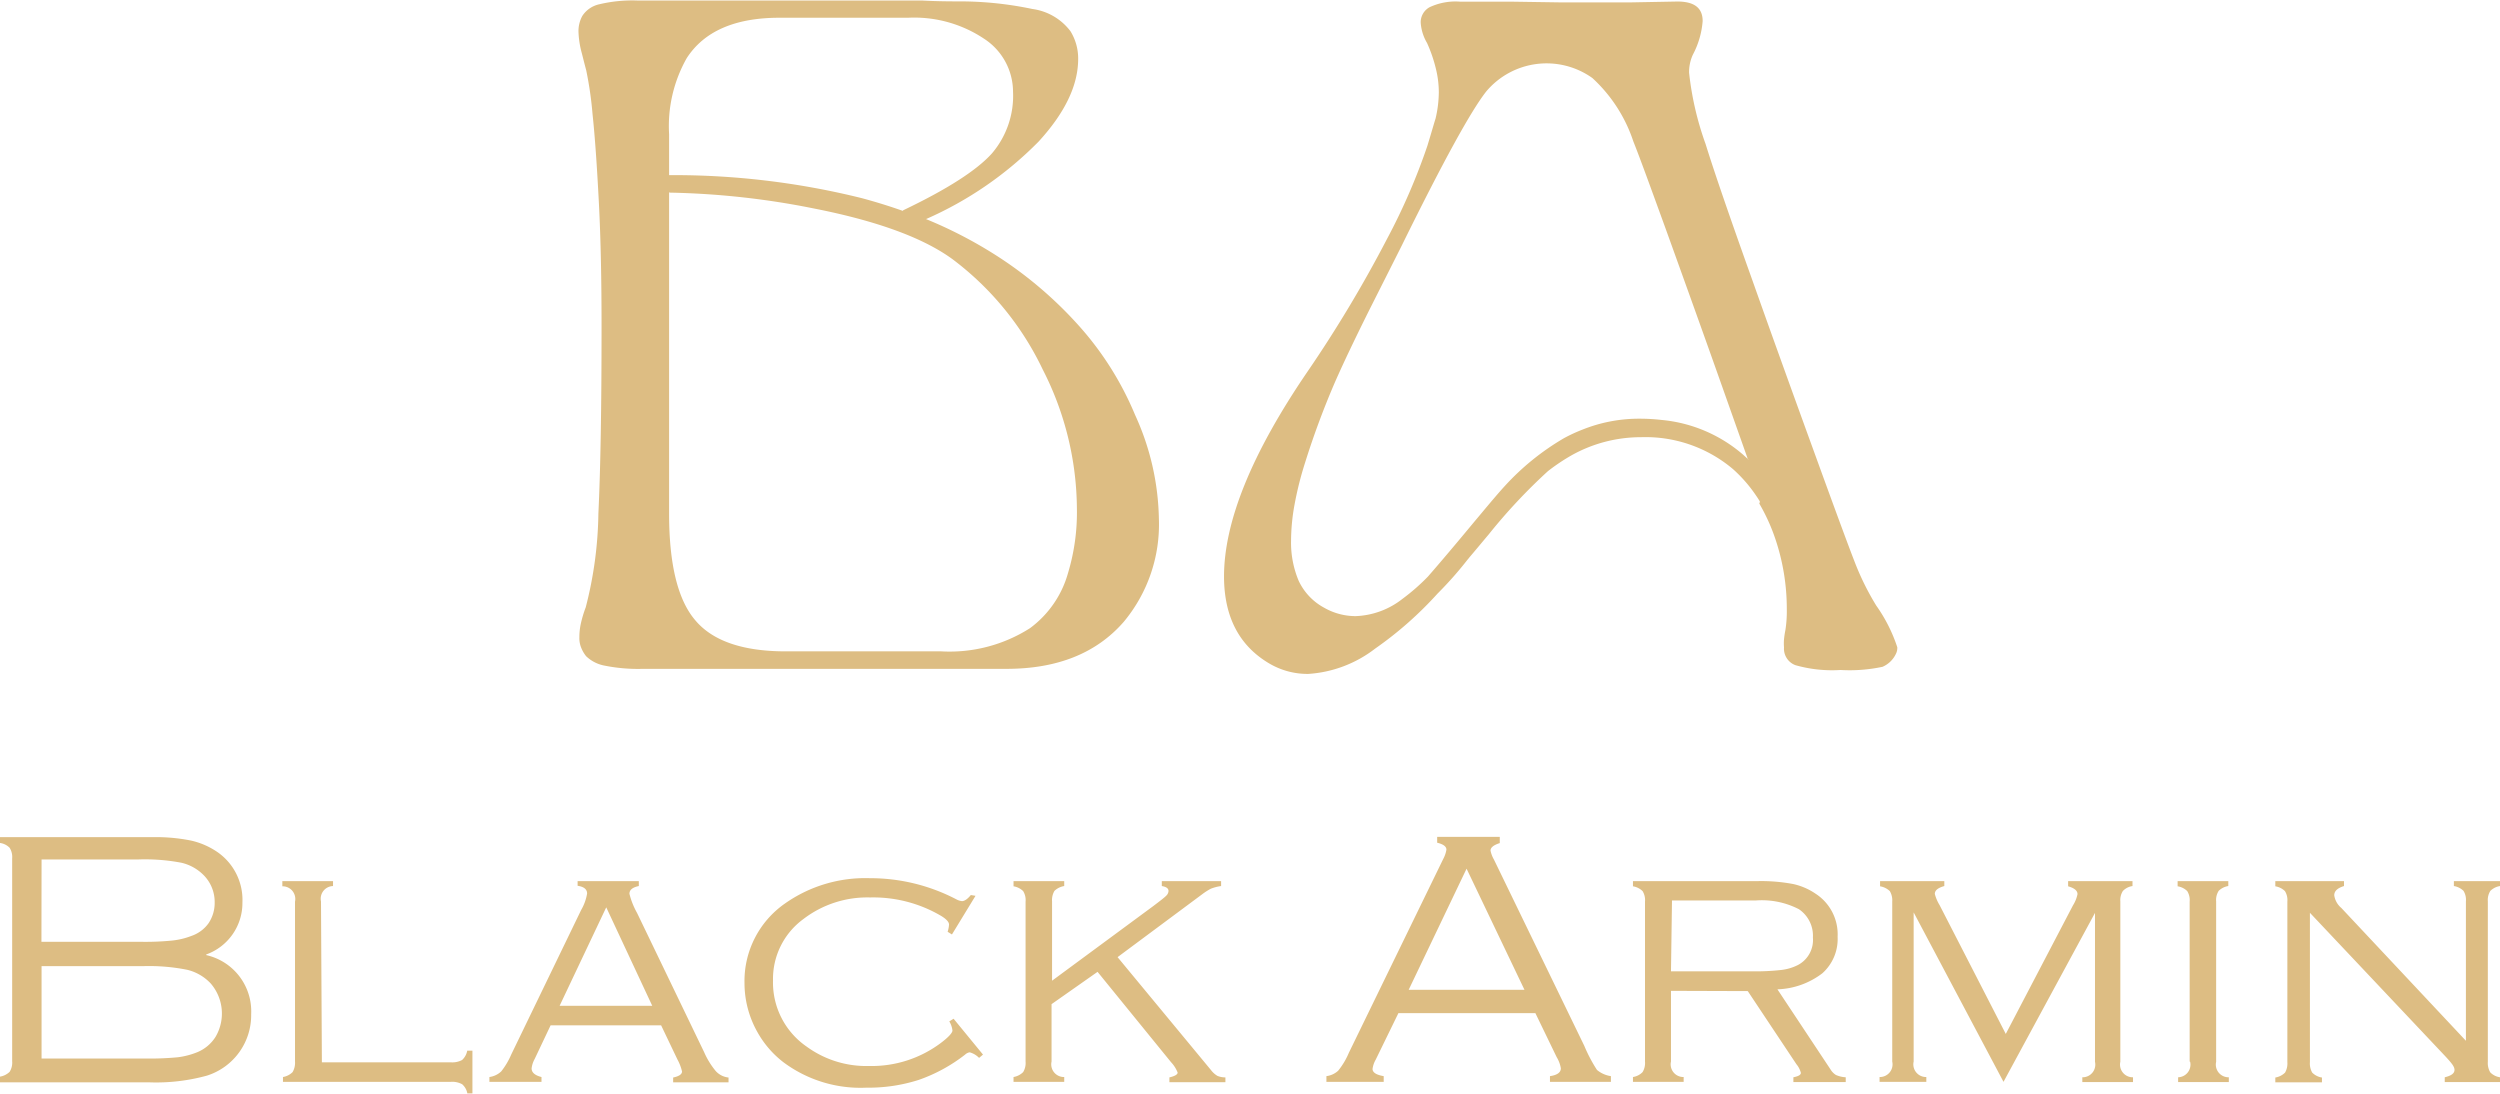 <svg id="Layer_1" data-name="Layer 1" xmlns="http://www.w3.org/2000/svg" xmlns:xlink="http://www.w3.org/1999/xlink" viewBox="0 0 197.28 86.32"><defs><style>.cls-1{fill:none;}.cls-2{clip-path:url(#clip-path);}.cls-3,.cls-4{fill:#ddbd83;}.cls-4{fill-rule:evenodd;}</style><clipPath id="clip-path" transform="translate(-25.72 -73.47)"><rect class="cls-1" width="250" height="250"/></clipPath></defs><title>black armin</title><g class="cls-2"><path class="cls-3" d="M42,148.84a4.55,4.55,0,0,1,3.54,4.67,5,5,0,0,1-3.49,4.84,15.12,15.12,0,0,1-4.53.53H25.72v-.45a1.44,1.44,0,0,0,.76-.38,1.36,1.36,0,0,0,.2-.84v-16a1.36,1.36,0,0,0-.2-.84,1.31,1.31,0,0,0-.76-.38v-.46H37.84a14.05,14.05,0,0,1,2.95.27,6,6,0,0,1,2.06.89,4.59,4.59,0,0,1,2,4,4.31,4.31,0,0,1-2.86,4.1m-13-1h7.83a21.67,21.67,0,0,0,2.49-.1,5.91,5.91,0,0,0,1.53-.37,2.75,2.75,0,0,0,1.34-1,2.87,2.87,0,0,0,.48-1.64,3,3,0,0,0-.85-2.13,3.61,3.61,0,0,0-1.78-1,15.39,15.39,0,0,0-3.36-.26H29ZM29,157h8.16a23.44,23.44,0,0,0,2.6-.1,6.12,6.12,0,0,0,1.58-.42,3.11,3.11,0,0,0,1.39-1.19,3.63,3.63,0,0,0-.38-4.21A3.74,3.74,0,0,0,40.5,150a15.37,15.37,0,0,0-3.48-.29H29Zm22.12.3H61.29a1.65,1.65,0,0,0,.89-.18,1.31,1.31,0,0,0,.41-.74H63v3.37h-.4a1.28,1.28,0,0,0-.41-.72,1.63,1.63,0,0,0-.89-.19H48.05v-.38a1.41,1.41,0,0,0,.76-.39,1.45,1.45,0,0,0,.19-.83V144.62a1,1,0,0,0-1-1.21V143h4v.39a1,1,0,0,0-.95,1.21Zm26.77-2.92H69.17l-1.26,2.66a2,2,0,0,0-.24.74c0,.32.26.55.78.68v.38H64.34v-.38a1.69,1.69,0,0,0,.93-.44,5.84,5.84,0,0,0,.79-1.33l5.52-11.41a3.85,3.85,0,0,0,.47-1.3c0-.33-.25-.54-.75-.61V143h4.83v.39c-.49.1-.74.3-.74.61a6.06,6.06,0,0,0,.6,1.51l5.3,11a6.21,6.21,0,0,0,.92,1.49,1.58,1.58,0,0,0,1,.5v.38H78.84v-.38c.47-.1.7-.26.7-.48a3.7,3.7,0,0,0-.36-.94Zm-.7-1.54-3.63-7.77-3.68,7.77Zm25.51-8.68-1.86,3.05-.34-.21a2.38,2.38,0,0,0,.11-.57c0-.2-.2-.42-.6-.67a10.55,10.55,0,0,0-5.63-1.47A8.29,8.29,0,0,0,89.11,146a5.85,5.85,0,0,0-2.39,4.85,6.14,6.14,0,0,0,2.64,5.2,8,8,0,0,0,4.94,1.54,9.1,9.1,0,0,0,5.64-1.8c.63-.47.94-.82.94-1a1.78,1.78,0,0,0-.25-.72l.34-.21,2.32,2.83-.31.26a1.63,1.63,0,0,0-.74-.44.69.69,0,0,0-.36.18,12.8,12.8,0,0,1-3.67,2,13,13,0,0,1-4.12.61,10.18,10.18,0,0,1-6.54-2,7.77,7.77,0,0,1-2.08-2.42,7.87,7.87,0,0,1-1-3.83,7.46,7.46,0,0,1,3.19-6.28,11,11,0,0,1,6.7-2,14.67,14.67,0,0,1,6.83,1.67,1.19,1.19,0,0,0,.44.14c.2,0,.44-.16.7-.48Zm6,8.55v4.53a1,1,0,0,0,1,1.22v.38h-4v-.38a1.41,1.41,0,0,0,.76-.39,1.37,1.37,0,0,0,.19-.83V144.62a1.35,1.35,0,0,0-.19-.83,1.41,1.41,0,0,0-.76-.38V143h4v.39a1.45,1.45,0,0,0-.77.38,1.43,1.43,0,0,0-.19.83v6.26l8-5.9c.54-.41.88-.67,1-.8a.55.55,0,0,0,.19-.38c0-.2-.17-.33-.53-.39V143h4.68v.39a3.56,3.56,0,0,0-.81.21,5.19,5.19,0,0,0-.7.45L113.91,149l7.37,8.91a1.79,1.79,0,0,0,.51.46,1.63,1.63,0,0,0,.63.12v.38H118v-.38c.43-.1.65-.23.65-.38a2.51,2.51,0,0,0-.52-.82l-5.8-7.13Zm38.18.71H136.07l-1.79,3.67a2,2,0,0,0-.25.73c0,.28.29.47.88.57v.45h-4.52v-.45a1.68,1.68,0,0,0,.93-.43,5.84,5.84,0,0,0,.84-1.41l7.44-15.28a2.4,2.4,0,0,0,.26-.75c0-.25-.24-.43-.73-.55v-.46h4.94V140c-.48.15-.73.35-.73.59a2.32,2.32,0,0,0,.27.71L150.74,156a12,12,0,0,0,1,1.9,2.21,2.21,0,0,0,1.1.49v.45h-4.81v-.45c.57-.08.86-.29.86-.62a2.49,2.49,0,0,0-.33-.88Zm-.86-1.84-4.57-9.56-4.57,9.56Zm11.56.08v5.58a1,1,0,0,0,1,1.22v.38h-4v-.38a1.34,1.34,0,0,0,.76-.39,1.37,1.37,0,0,0,.19-.83V144.62a1.35,1.35,0,0,0-.19-.83,1.41,1.41,0,0,0-.76-.38V143h9.89a13.7,13.7,0,0,1,2.75.23A5.06,5.06,0,0,1,169,144a3.82,3.82,0,0,1,1.73,3.39,3.63,3.63,0,0,1-1.2,2.88,6.16,6.16,0,0,1-3.55,1.27l4.19,6.32a1.29,1.29,0,0,0,.43.44,2.21,2.21,0,0,0,.77.18v.38h-4.13v-.38c.4-.08.59-.19.59-.35a1.74,1.74,0,0,0-.35-.68l-3.84-5.77Zm0-1.54H164a18.25,18.25,0,0,0,2.3-.11,3.9,3.9,0,0,0,1.3-.39,2.23,2.23,0,0,0,1.18-2.16,2.53,2.53,0,0,0-1.1-2.24,6.38,6.38,0,0,0-3.44-.69h-6.58Zm26.24,8.72-7.09-13.37v11.77a1,1,0,0,0,1,1.22v.38h-3.69v-.38a1,1,0,0,0,1-1.22V144.62a1.43,1.43,0,0,0-.19-.83,1.45,1.45,0,0,0-.77-.38V143h5.07v.39c-.5.14-.75.34-.75.62a3.28,3.28,0,0,0,.38.89L184,155.06l5.3-10.14a2.66,2.66,0,0,0,.36-.89c0-.28-.25-.48-.74-.62V143H194v.39a1.31,1.31,0,0,0-.76.39,1.33,1.33,0,0,0-.2.82v12.66a1,1,0,0,0,1,1.22v.38h-4v-.38a1,1,0,0,0,1-1.22V145.51Zm14.69-1.6V144.62a1.35,1.35,0,0,0-.19-.83,1.37,1.37,0,0,0-.76-.38V143h4v.39a1.37,1.37,0,0,0-.76.38,1.34,1.34,0,0,0-.2.83v12.66a1,1,0,0,0,1,1.22v.38h-4v-.38a1,1,0,0,0,.95-1.22M208,145.5v11.78a1.46,1.46,0,0,0,.18.83,1.37,1.37,0,0,0,.77.39v.38h-3.68v-.38a1.41,1.41,0,0,0,.77-.39,1.46,1.46,0,0,0,.18-.83V144.62a1.35,1.35,0,0,0-.19-.83,1.41,1.41,0,0,0-.76-.38V143h5.42v.39c-.52.16-.77.4-.77.73a1.61,1.61,0,0,0,.56,1l9.83,10.48v-11a1.35,1.35,0,0,0-.19-.83,1.41,1.41,0,0,0-.76-.38V143H223v.39a1.41,1.41,0,0,0-.76.38,1.34,1.34,0,0,0-.2.83v12.66a1.45,1.45,0,0,0,.19.83,1.34,1.34,0,0,0,.77.39v.38h-4.36v-.38c.51-.12.77-.31.77-.58s-.24-.55-.71-1.06Z" transform="translate(-25.72 -73.47)"/><path class="cls-4" d="M163.66,109.74l-2.4-6.78q-1.45-4.09-4.06-11.33c-1.25-3.44-2.1-5.78-2.59-7a11.84,11.84,0,0,0-3.23-5A6.22,6.22,0,0,0,143,80.69Q141.18,83,136.3,92.92l-2.52,5q-1.69,3.39-2.66,5.58A65,65,0,0,0,128.7,110a26.81,26.81,0,0,0-.82,3.26,16.09,16.09,0,0,0-.28,2.89,7.76,7.76,0,0,0,.6,3.15,4.66,4.66,0,0,0,2,2.12,5,5,0,0,0,2.49.67,6.34,6.34,0,0,0,3.71-1.37,16.14,16.14,0,0,0,2-1.75q1.45-1.66,3.67-4.34l.47-.56c.9-1.08,1.54-1.83,1.93-2.25a19.86,19.86,0,0,1,4.68-3.78,12.57,12.57,0,0,1,1.45-.67,12,12,0,0,1,4.51-.86h.06a15.47,15.47,0,0,1,1.68.1,11.43,11.43,0,0,1,6.41,2.73l.44.4m.89,3.35,0-.06v0c-.09-.14-.18-.29-.28-.43a.05.05,0,0,0,0,0,11.2,11.2,0,0,0-1.79-2.07l-.08-.07a10.7,10.7,0,0,0-7.24-2.49,11.2,11.2,0,0,0-5.52,1.46,15.55,15.55,0,0,0-1.81,1.22,44.08,44.08,0,0,0-4.68,5c-.55.65-1.05,1.26-1.53,1.82a1.83,1.83,0,0,1-.13.16,28.91,28.91,0,0,1-2.27,2.58l-.09.09a29,29,0,0,1-4.93,4.35,9.66,9.66,0,0,1-5.28,2,5.94,5.94,0,0,1-3.09-.83q-3.55-2.1-3.56-6.85,0-6.51,6.55-16.12a101.18,101.18,0,0,0,6.32-10.54,49.26,49.26,0,0,0,3.18-7.34c.38-1.25.59-2,.64-2.13a9.26,9.26,0,0,0,.26-2.09,7.78,7.78,0,0,0-.22-1.81,11.4,11.4,0,0,0-.71-2.08,3.62,3.62,0,0,1-.5-1.62,1.35,1.35,0,0,1,.7-1.2,4.82,4.82,0,0,1,2.4-.44c1.28,0,2.63,0,4,0l4,.06q3.33,0,5.4,0l3.75-.07c1.35,0,2,.51,2,1.54a6.74,6.74,0,0,1-.77,2.65,3.28,3.28,0,0,0-.3,1.43,24.11,24.11,0,0,0,1.3,5.62q1,3.23,3.72,10.83,2,5.65,5,13.9,2.58,7.11,3.2,8.64a21,21,0,0,0,1.55,3.06,12.27,12.27,0,0,1,1.66,3.29,1.05,1.05,0,0,1-.06.4,2.07,2.07,0,0,1-1.11,1.14,12.48,12.48,0,0,1-3.31.25,10.57,10.57,0,0,1-3.56-.38,1.39,1.39,0,0,1-.9-1.41,3.77,3.77,0,0,1,0-.63,7.25,7.25,0,0,1,.11-.73,9.53,9.53,0,0,0,.11-1.64,17.23,17.23,0,0,0-.89-5.51,15,15,0,0,0-1.28-2.83M97,90.06q5.21-2.49,7-4.49a7,7,0,0,0,1.66-4.88,5,5,0,0,0-2.28-4.16,9.92,9.92,0,0,0-6-1.66H87.23q-5.26,0-7.32,3.19a10.89,10.89,0,0,0-1.39,6v3.23a61.47,61.47,0,0,1,15.22,1.82c1.11.3,2.18.63,3.22,1M78.52,88.64V114q0,6,2.06,8.41c1.37,1.64,3.76,2.46,7.14,2.46H100a11.8,11.8,0,0,0,7-1.83,8.12,8.12,0,0,0,3-4.35,16.59,16.59,0,0,0,.7-5.12A24.38,24.38,0,0,0,108,102.62a23.54,23.54,0,0,0-7.12-8.7q-3.47-2.53-10.94-4a63.33,63.33,0,0,0-11.37-1.25Zm20.27,2.12a28.57,28.57,0,0,0,8.89-6.12c2.07-2.26,3.12-4.43,3.12-6.52a4.08,4.08,0,0,0-.61-2.19,4.52,4.52,0,0,0-3-1.75,27.83,27.83,0,0,0-5.51-.6c-.85,0-1.92,0-3.22-.07-.37,0-.75,0-1.14,0H76a11.28,11.28,0,0,0-3,.3,2.14,2.14,0,0,0-1.33.92A2.5,2.5,0,0,0,71.37,76a7.28,7.28,0,0,0,.26,1.66c.09.35.2.8.35,1.36a28.8,28.8,0,0,1,.5,3.47c.19,1.77.35,4.11.5,7s.21,6.19.21,9.77q0,9.55-.25,14.74a31,31,0,0,1-1,7.4,9.06,9.06,0,0,0-.4,1.35,5,5,0,0,0-.1,1,2,2,0,0,0,.15.85,2.64,2.64,0,0,0,.38.65,2.85,2.85,0,0,0,1.48.75,13.35,13.35,0,0,0,3,.25h28.7q6,0,9.23-3.69a12,12,0,0,0,2.79-8.15,20.48,20.48,0,0,0-1.88-8.2,24.79,24.79,0,0,0-4.6-7.22,31.64,31.64,0,0,0-6.48-5.44,34.65,34.65,0,0,0-5.46-2.81Z" transform="translate(-25.72 -73.47)"/></g></svg>